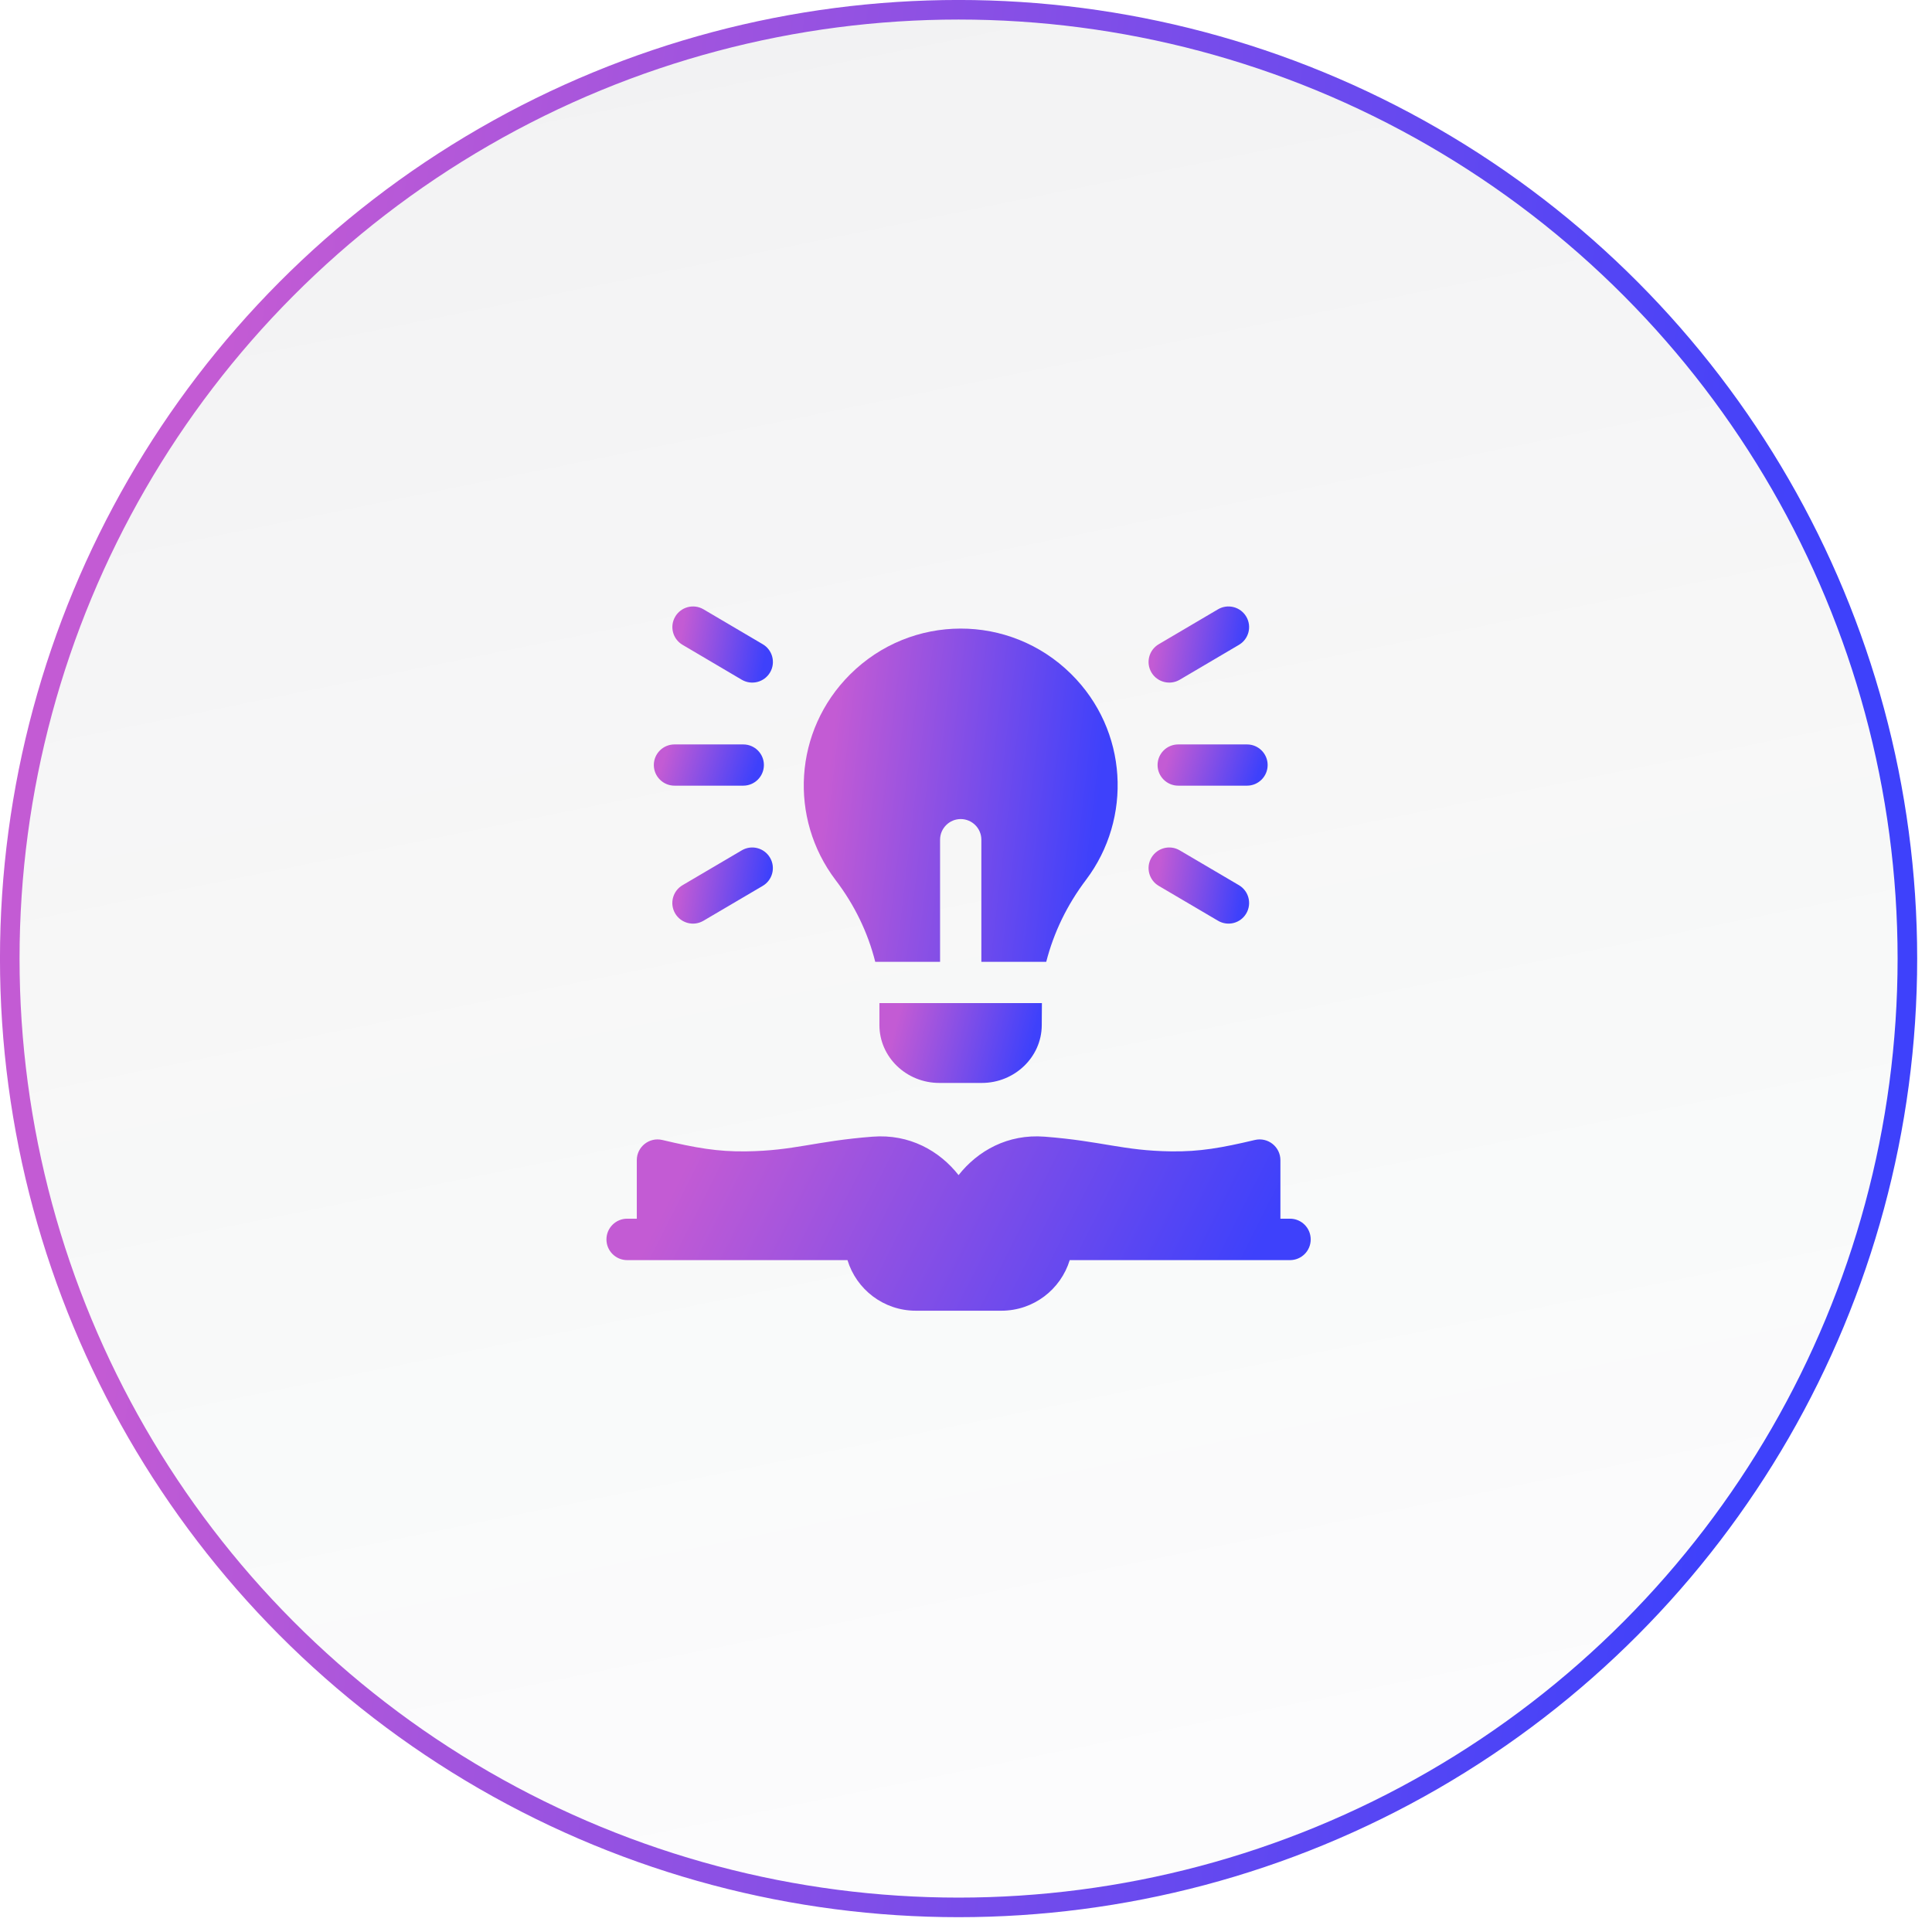 <?xml version="1.0" encoding="UTF-8"?> <svg xmlns="http://www.w3.org/2000/svg" width="38" height="38" viewBox="0 0 38 38" fill="none"><circle data-figma-bg-blur-radius="3.98216" cx="18.854" cy="18.854" r="18.662" fill="url(#paint0_linear_5971_18)" stroke="url(#paint1_linear_5971_18)" stroke-width="0.385"></circle><g clip-path="url(#clip1_5971_18)"><path d="M25.372 23.97H25.184V22.819C25.184 22.557 24.939 22.361 24.681 22.422C24.028 22.577 23.594 22.654 23.038 22.646C22.085 22.634 21.683 22.445 20.547 22.357C19.821 22.3 19.23 22.636 18.854 23.113C18.479 22.636 17.888 22.3 17.162 22.357C16.027 22.445 15.623 22.634 14.671 22.646C14.115 22.654 13.681 22.577 13.028 22.422C12.77 22.361 12.525 22.557 12.525 22.819V23.97H12.336C12.111 23.97 11.928 24.152 11.928 24.378C11.928 24.603 12.111 24.785 12.336 24.785H16.669C16.844 25.361 17.38 25.78 18.012 25.78H19.697C20.329 25.78 20.864 25.361 21.04 24.785H25.372C25.598 24.785 25.78 24.603 25.78 24.378C25.78 24.152 25.598 23.97 25.372 23.97Z" fill="url(#paint2_linear_5971_18)"></path><path d="M16.717 13.268C15.61 14.374 15.514 16.096 16.436 17.311C16.808 17.8 17.069 18.339 17.215 18.918H18.49V16.516C18.49 16.292 18.673 16.11 18.896 16.11C19.12 16.11 19.302 16.292 19.302 16.516V18.918H20.578C20.726 18.34 20.989 17.797 21.363 17.302C22.268 16.102 22.194 14.366 21.063 13.252C19.86 12.066 17.924 12.063 16.717 13.268Z" fill="url(#paint3_linear_5971_18)"></path><path d="M14.619 15.453C14.843 15.453 15.025 15.271 15.025 15.047C15.025 14.823 14.843 14.642 14.619 14.642H13.266C13.042 14.642 12.86 14.823 12.86 15.047C12.86 15.271 13.042 15.453 13.266 15.453H14.619Z" fill="url(#paint4_linear_5971_18)"></path><path d="M24.369 17.411L23.203 16.725C23.01 16.611 22.761 16.676 22.647 16.869C22.533 17.062 22.598 17.31 22.791 17.424L23.957 18.11C24.15 18.224 24.399 18.16 24.512 17.967C24.626 17.774 24.562 17.525 24.369 17.411Z" fill="url(#paint5_linear_5971_18)"></path><path d="M14.59 16.725L13.424 17.411C13.231 17.525 13.166 17.774 13.28 17.967C13.394 18.16 13.643 18.224 13.836 18.11L15.002 17.424C15.195 17.31 15.259 17.062 15.145 16.869C15.031 16.676 14.783 16.611 14.59 16.725Z" fill="url(#paint6_linear_5971_18)"></path><path d="M23.203 13.37L24.369 12.683C24.562 12.569 24.626 12.321 24.512 12.128C24.398 11.935 24.15 11.871 23.957 11.984L22.791 12.671C22.598 12.784 22.533 13.033 22.647 13.226C22.761 13.419 23.01 13.483 23.203 13.37Z" fill="url(#paint7_linear_5971_18)"></path><path d="M15.002 12.671L13.836 11.984C13.643 11.871 13.395 11.935 13.281 12.128C13.167 12.321 13.231 12.569 13.425 12.683L14.59 13.37C14.784 13.483 15.032 13.419 15.146 13.226C15.26 13.033 15.195 12.784 15.002 12.671Z" fill="url(#paint8_linear_5971_18)"></path><path d="M24.527 14.642H23.174C22.95 14.642 22.768 14.823 22.768 15.047C22.768 15.271 22.95 15.453 23.174 15.453H24.527C24.751 15.453 24.933 15.271 24.933 15.047C24.933 14.823 24.751 14.642 24.527 14.642Z" fill="url(#paint9_linear_5971_18)"></path><path d="M17.297 19.73V20.162C17.297 20.79 17.825 21.3 18.475 21.3H19.311C19.956 21.3 20.485 20.793 20.49 20.17L20.493 19.73H17.297V19.73Z" fill="url(#paint10_linear_5971_18)"></path></g><defs><clipPath id="bgblur_0_5971_18_clip_path" transform="translate(3.982 3.982)"><circle cx="18.854" cy="18.854" r="18.662"></circle></clipPath><linearGradient id="paint0_linear_5971_18" x1="4.283" y1="-2.414" x2="14.429" y2="47.671" gradientUnits="userSpaceOnUse"><stop stop-color="#0A1121" stop-opacity="0.06"></stop><stop offset="1" stop-color="#161D32" stop-opacity="0"></stop></linearGradient><linearGradient id="paint1_linear_5971_18" x1="3.249" y1="16.731" x2="34.953" y2="20.681" gradientUnits="userSpaceOnUse"><stop stop-color="#C35BD4"></stop><stop offset="1" stop-color="#3E41FB"></stop></linearGradient><linearGradient id="paint2_linear_5971_18" x1="13.002" y1="23.868" x2="22.636" y2="28.717" gradientUnits="userSpaceOnUse"><stop stop-color="#C35BD4"></stop><stop offset="1" stop-color="#3E41FB"></stop></linearGradient><linearGradient id="paint3_linear_5971_18" x1="16.288" y1="15.264" x2="21.596" y2="15.887" gradientUnits="userSpaceOnUse"><stop stop-color="#C35BD4"></stop><stop offset="1" stop-color="#3E41FB"></stop></linearGradient><linearGradient id="paint4_linear_5971_18" x1="13.028" y1="15.001" x2="14.727" y2="15.566" gradientUnits="userSpaceOnUse"><stop stop-color="#C35BD4"></stop><stop offset="1" stop-color="#3E41FB"></stop></linearGradient><linearGradient id="paint5_linear_5971_18" x1="22.744" y1="17.332" x2="24.422" y2="17.608" gradientUnits="userSpaceOnUse"><stop stop-color="#C35BD4"></stop><stop offset="1" stop-color="#3E41FB"></stop></linearGradient><linearGradient id="paint6_linear_5971_18" x1="13.377" y1="17.332" x2="15.056" y2="17.608" gradientUnits="userSpaceOnUse"><stop stop-color="#C35BD4"></stop><stop offset="1" stop-color="#3E41FB"></stop></linearGradient><linearGradient id="paint7_linear_5971_18" x1="22.744" y1="12.591" x2="24.422" y2="12.867" gradientUnits="userSpaceOnUse"><stop stop-color="#C35BD4"></stop><stop offset="1" stop-color="#3E41FB"></stop></linearGradient><linearGradient id="paint8_linear_5971_18" x1="13.378" y1="12.591" x2="15.056" y2="12.867" gradientUnits="userSpaceOnUse"><stop stop-color="#C35BD4"></stop><stop offset="1" stop-color="#3E41FB"></stop></linearGradient><linearGradient id="paint9_linear_5971_18" x1="22.936" y1="15.001" x2="24.635" y2="15.566" gradientUnits="userSpaceOnUse"><stop stop-color="#C35BD4"></stop><stop offset="1" stop-color="#3E41FB"></stop></linearGradient><linearGradient id="paint10_linear_5971_18" x1="17.545" y1="20.425" x2="20.162" y2="21.088" gradientUnits="userSpaceOnUse"><stop stop-color="#C35BD4"></stop><stop offset="1" stop-color="#3E41FB"></stop></linearGradient><clipPath id="clip1_5971_18"><rect width="13.852" height="13.852" fill="white" transform="translate(11.928 11.928)"></rect></clipPath></defs></svg> 